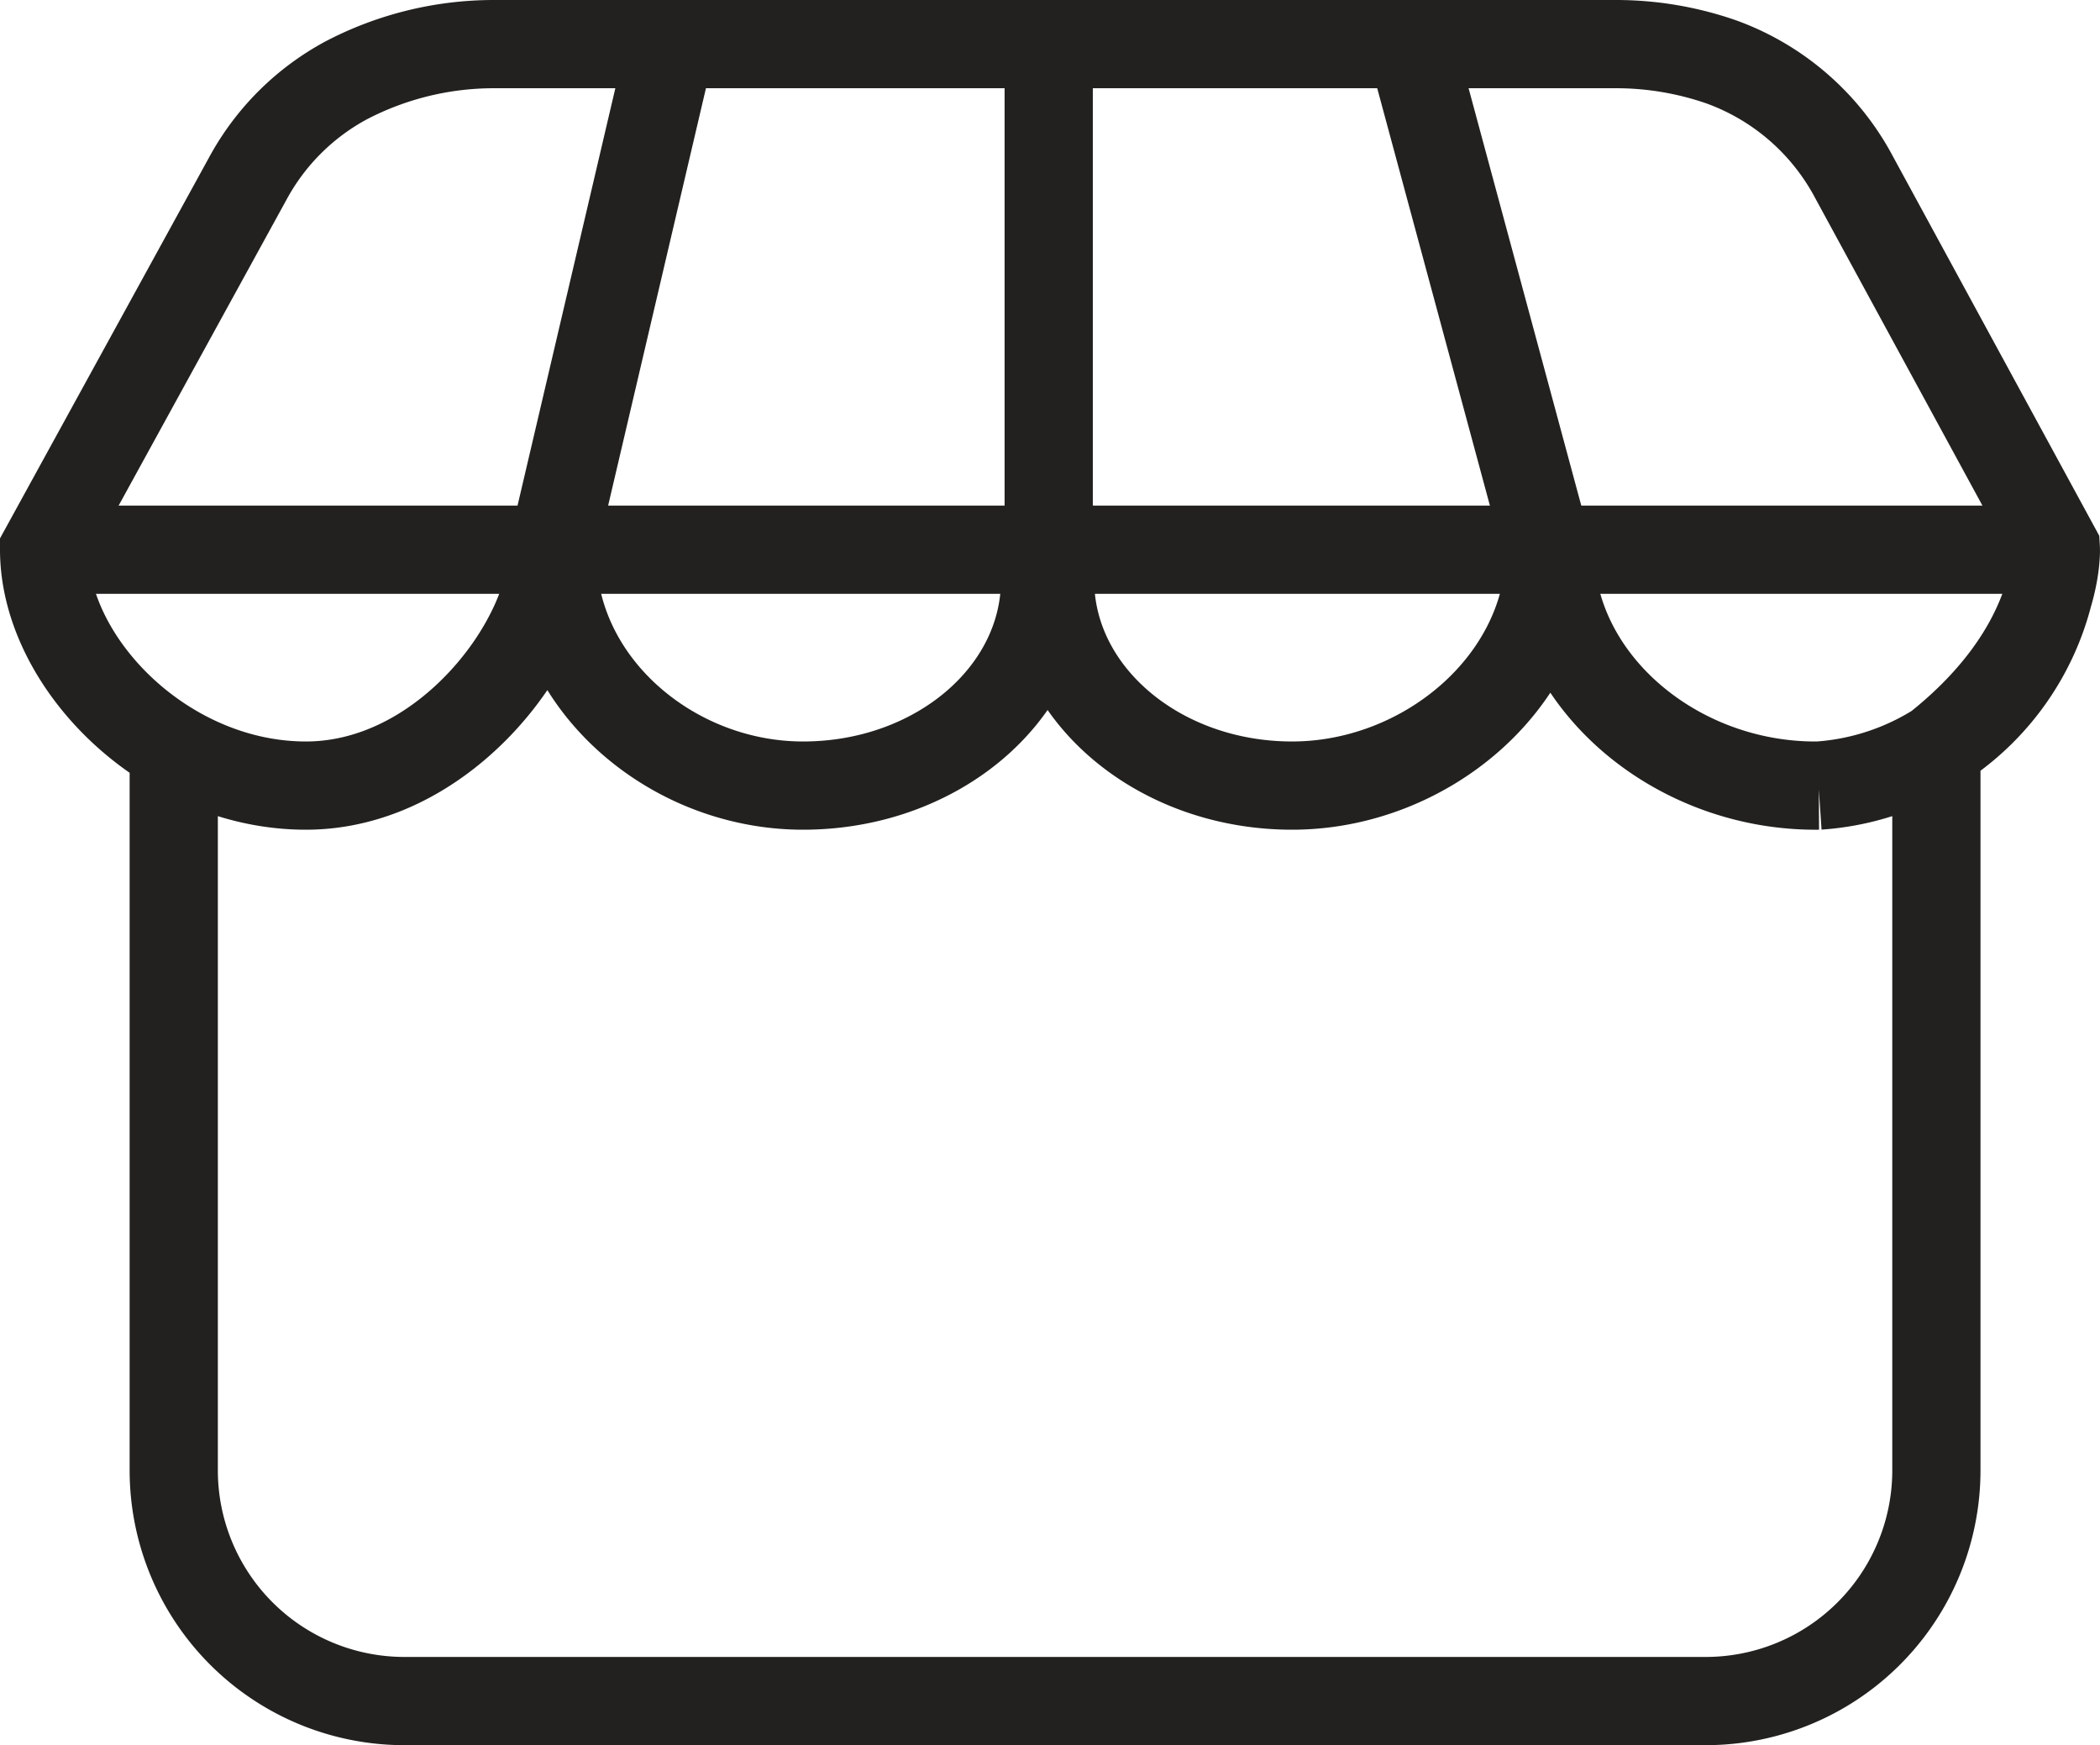 <?xml version="1.0" encoding="UTF-8"?> <svg xmlns="http://www.w3.org/2000/svg" xmlns:xlink="http://www.w3.org/1999/xlink" id="Gruppe_3618" data-name="Gruppe 3618" width="59.515" height="49.454" viewBox="0 0 59.515 49.454"><defs><clipPath id="clip-path"><rect id="Rechteck_525" data-name="Rechteck 525" width="59.515" height="49.454" transform="translate(0 0)" fill="none" stroke="#22211f" stroke-width="1"></rect></clipPath></defs><g id="Gruppe_3617" data-name="Gruppe 3617" clip-path="url(#clip-path)"><path id="Pfad_4096" data-name="Pfad 4096" d="M4.924,21.213V41.665A6.538,6.538,0,0,0,11.463,48.2H48.339a6.538,6.538,0,0,0,6.539-6.539V21.184c3.55-2.808,3.385-5.65,3.385-5.65L52.546,5.024a6.927,6.927,0,0,0-3.754-3.267,9.083,9.083,0,0,0-3-.507H14.01A9.043,9.043,0,0,0,9.826,2.269a6.875,6.875,0,0,0-2.8,2.784L1.25,15.576c0,3.215,3.429,6.684,7.419,6.684s7.028-4.166,6.989-6.684c-.1,3.7,3.307,6.684,7.1,6.684s6.86-2.606,6.86-5.821h.142c0,3.215,3.071,5.821,6.86,5.821s7.309-2.955,7.309-6.684c0,3.729,3.578,6.729,7.61,6.684a7.235,7.235,0,0,0,6.729-6.726" fill="none" stroke="#22211f" stroke-miterlimit="10" stroke-width="2.5"></path><line id="Linie_26" data-name="Linie 26" x2="56.951" transform="translate(1.25 15.576)" fill="none" stroke="#22211f" stroke-miterlimit="10" stroke-width="2.5"></line><line id="Linie_27" data-name="Linie 27" y1="14.326" x2="3.358" transform="translate(15.658 1.25)" fill="none" stroke="#22211f" stroke-miterlimit="10" stroke-width="2.5"></line><line id="Linie_28" data-name="Linie 28" y2="14.326" transform="translate(29.721 1.25)" fill="none" stroke="#22211f" stroke-miterlimit="10" stroke-width="2.5"></line><line id="Linie_29" data-name="Linie 29" x2="3.947" y2="14.615" transform="translate(39.988 1.25)" fill="none" stroke="#22211f" stroke-miterlimit="10" stroke-width="2.5"></line></g></svg> 